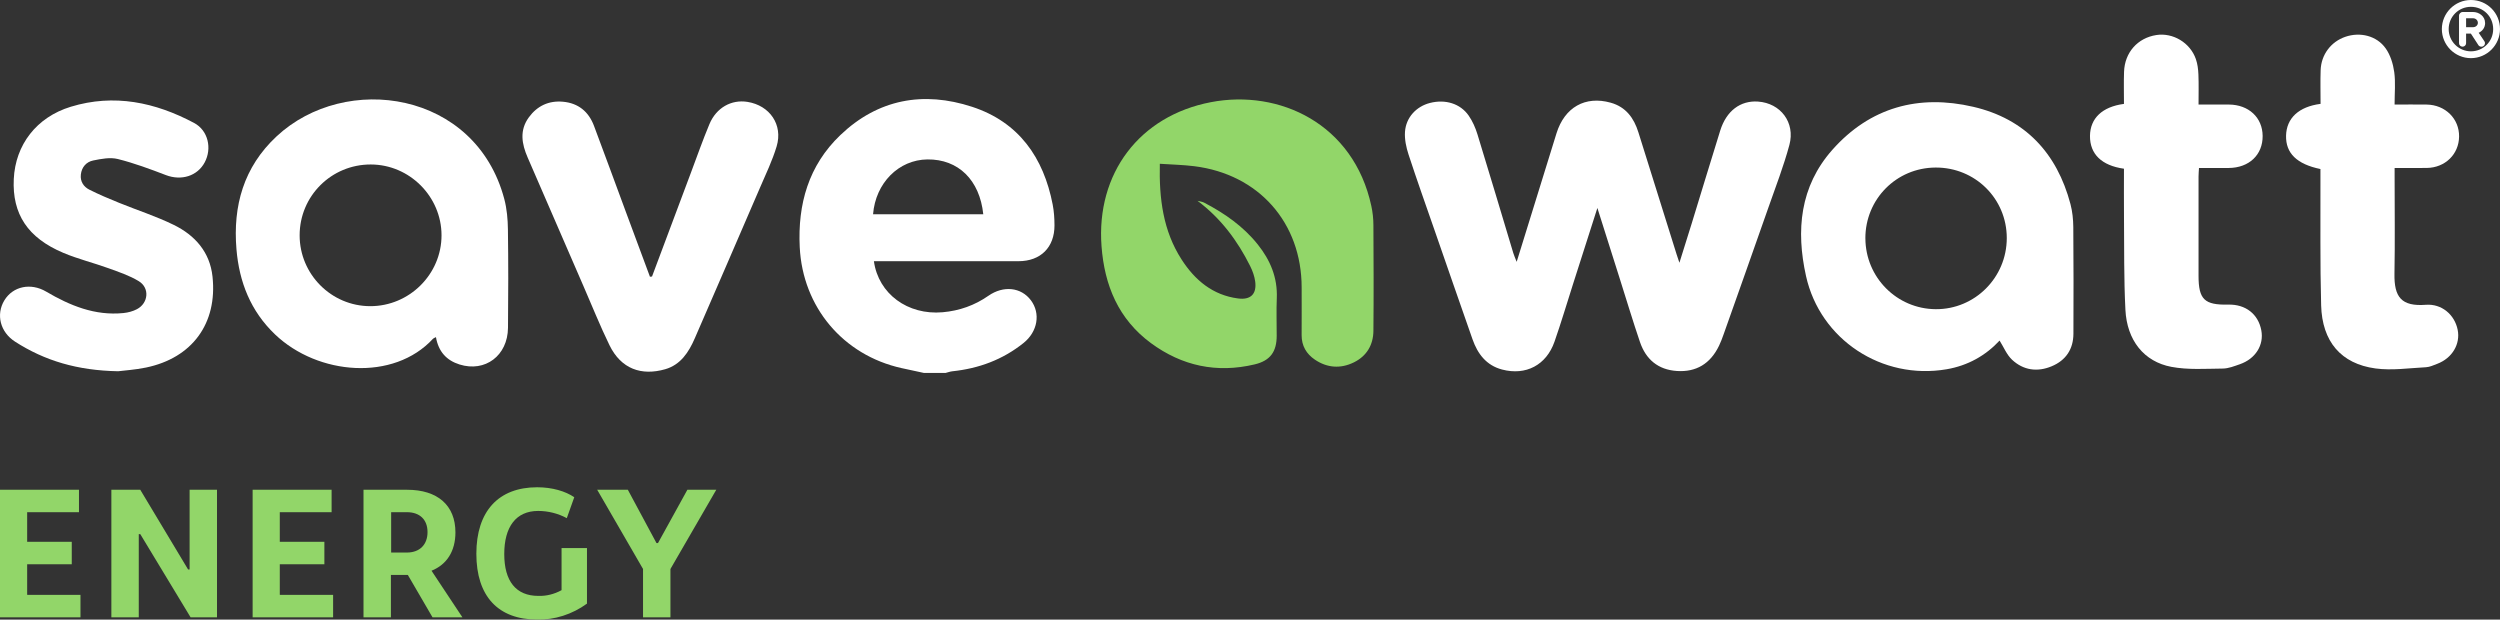 <?xml version="1.0" encoding="UTF-8"?>
<svg id="Layer_2" xmlns="http://www.w3.org/2000/svg" viewBox="0 0 1003.45 248.69">
  <rect x="0" y="0" width="1003.45" height="248.69" fill="#333333" stroke="none"/>
  <defs>
    <style>
      .cls-1 {
        fill: #92d669;
      }

      .cls-2 {
        fill: #fff;
      }
    </style>
  </defs>
  <g id="Layer_1-2" data-name="Layer_1">
    <g>
      <g>
        <path class="cls-2" d="M997.46,9.18c0-2.69-2.48-4.36-4.78-4.36h-4.18c-.83,0-1.5.67-1.5,1.5v11.02c0,.78.64,1.39,1.45,1.39.77,0,1.39-.63,1.39-1.39v-3.85h1.92l3.07,4.71c.27.34.69.54,1.14.54.91,0,1.45-.71,1.45-1.39,0-.29-.07-.54-.23-.78l-2.29-3.41c1.33-.61,2.58-1.9,2.58-3.97ZM994.57,9.18c0,1.04-.98,1.73-1.89,1.73h-2.84v-3.57h2.84c.91,0,1.89.7,1.89,1.84Z"/>
        <path class="cls-2" d="M991.78,0c-6.43,0-11.67,5.23-11.67,11.67s5.24,11.67,11.67,11.67,11.67-5.24,11.67-11.67-5.13-11.67-11.67-11.67ZM991.78,20.6c-4.93,0-8.93-4.01-8.93-8.93s3.92-8.93,8.93-8.93,8.93,3.92,8.93,8.93-4.01,8.93-8.93,8.93Z"/>
      </g>
      <path class="cls-2" d="M370.8,149.68c-2.99-.64-5.98-1.27-8.97-1.94-23.48-5.23-39.64-24.53-40.83-48.49-.86-17.32,3.54-32.83,16.3-45.03,15.14-14.47,33.38-17.74,52.89-11.35,18.73,6.13,28.69,20.36,32.34,39.25.53,2.72.71,5.53.72,8.3.03,8.85-5.55,14.41-14.44,14.42-18.13.04-36.27.01-54.4.01-1.2,0-2.4,0-3.64,0,1.81,13.12,13.63,21.72,27.59,20.48,6.74-.6,12.82-2.75,18.37-6.61,6.06-4.22,13.12-3.42,17.04,1.79,3.98,5.29,2.74,12.61-2.94,17.16-8.35,6.69-17.96,10.24-28.55,11.35-.93.1-1.83.44-2.75.67h-8.73ZM394.67,86.01c-1.45-13.78-10.02-22.15-22.41-22.02-11.54.12-20.83,9.46-21.83,22.02h44.24Z"/>
      <path class="cls-2" d="M641.16,83.46c-3.41,10.67-6.59,20.59-9.76,30.51-2.47,7.73-4.78,15.52-7.46,23.19-3.28,9.39-11.51,13.68-21.05,11.16-6.34-1.68-9.81-6.32-11.86-12.16-5.16-14.7-10.25-29.41-15.36-44.13-3.47-9.98-7.02-19.94-10.3-29.98-.95-2.9-1.64-6.12-1.44-9.12.39-5.81,4.57-10.22,10.04-11.61,6.16-1.57,12.17.23,15.54,5.1,1.55,2.24,2.71,4.88,3.51,7.5,4.87,15.84,9.59,31.73,14.37,47.6.3,1.01.75,1.98,1.37,3.58,5.46-17.65,10.7-34.62,15.98-51.58,3.26-10.48,11.57-15.16,21.76-12.3,6.1,1.71,9.32,6.14,11.12,11.9,5.1,16.35,10.23,32.7,15.36,49.05.26.84.56,1.68,1.1,3.3,1.79-5.71,3.37-10.71,4.92-15.73,3.83-12.44,7.58-24.9,11.46-37.33,2.47-7.9,8.08-12.12,15.15-11.64,9.06.62,15.04,8.38,12.61,17.41-2.28,8.46-5.46,16.69-8.37,24.98-5.96,17.01-11.99,33.99-18.01,50.98-.56,1.57-1.13,3.14-1.86,4.64-3.48,7.21-9.14,10.64-16.91,10.13-7.56-.5-12.45-4.66-14.82-11.61-2.87-8.42-5.42-16.95-8.11-25.43-2.92-9.21-5.83-18.43-8.99-28.4Z"/>
      <path class="cls-1" d="M465.53,65.72c-.32,14.06,1.33,26.97,8.75,38.46,5.33,8.26,12.47,14.29,22.68,15.62,5,.65,7.5-1.75,6.86-6.76-.28-2.15-1.07-4.33-2.05-6.29-5.09-10.19-11.76-19.13-21.11-26.14.9.24,1.88.32,2.68.74,8.19,4.28,15.68,9.48,21.5,16.77,5.03,6.3,7.98,13.3,7.64,21.55-.21,5.01-.03,10.03-.04,15.05,0,6.48-2.57,10.05-8.88,11.55-15.16,3.6-29.1.64-41.59-8.55-13.08-9.63-18.67-23.22-19.84-38.91-2.18-29.16,15.17-52.29,43.9-57.8,27.49-5.28,57.3,8.69,64.4,41.68.54,2.49.82,5.08.83,7.63.08,14.16.14,28.32,0,42.47-.05,5.67-2.7,10.15-7.88,12.68-5.32,2.6-10.68,2.22-15.61-1.11-3.42-2.31-5.35-5.58-5.32-9.87.05-6.35.01-12.71.01-19.06,0-26.02-17.2-45.5-43.14-48.72-4.41-.55-8.88-.64-13.81-.97Z"/>
      <path class="cls-2" d="M174.98,135.32c-.62.33-.96.42-1.16.63-15.8,17.19-46.21,14.7-63.41-1.71-9.82-9.36-14.4-21.05-15.5-34.22-1.46-17.44,2.9-32.96,16.08-45.26,27.67-25.83,79.94-18.29,91.43,25.15,1.04,3.94,1.4,8.14,1.45,12.23.18,13.16.17,26.32.03,39.47-.12,11.13-9.17,17.91-19.44,14.69-5.24-1.64-8.48-5.17-9.48-10.99ZM120.27,94.48c.01,15.62,12.71,28.37,28.3,28.41,15.73.04,28.68-12.83,28.65-28.48-.03-15.54-12.85-28.36-28.39-28.39-15.83-.03-28.57,12.67-28.56,28.45Z"/>
      <path class="cls-2" d="M802.6,136.69c-5.57,6.01-12.76,10.08-21.3,11.53-25.86,4.41-50.73-11.89-56.4-37.42-4.07-18.31-2.48-35.93,10.55-50.65,15.18-17.13,34.71-22.37,56.59-17.28,20.77,4.83,33.58,18.55,39,39.03.79,2.98,1.11,6.16,1.14,9.25.12,14.27.11,28.53.05,42.8-.03,6.19-3.02,10.68-8.72,13.06-5.76,2.41-11.36,1.63-15.91-2.62-2.15-2.01-3.33-5.03-5.01-7.7ZM748.73,95.66c.04,15.67,12.63,28.35,28.26,28.44,15.7.09,28.48-12.71,28.49-28.54.01-15.82-12.7-28.4-28.6-28.31-15.7.08-28.19,12.69-28.16,28.42Z"/>
      <path class="cls-2" d="M47.43,149.01c-16.36-.29-29.46-4.21-41.4-11.89-5.97-3.84-7.72-10.9-4.27-16.58,3.42-5.62,10.55-7.15,16.74-3.51,9.6,5.64,19.61,9.78,31.07,8.62,1.85-.19,3.78-.7,5.41-1.56,4.6-2.43,5.17-8.52.74-11.22-3.75-2.29-8.06-3.71-12.24-5.23-5.97-2.16-12.2-3.68-18.04-6.14-14.33-6.03-20.58-15.62-19.91-29.64.65-13.71,9.09-24.81,22.9-29.02,17.38-5.3,33.87-1.8,49.48,6.51,5.66,3.02,7.24,10.23,4.27,15.8-2.96,5.55-9.41,7.49-15.59,5.13-6.33-2.42-12.73-4.81-19.29-6.45-3.07-.77-6.65-.08-9.88.58-2.77.56-4.65,2.68-4.97,5.67-.3,2.75,1.1,4.88,3.4,6.04,3.87,1.95,7.88,3.64,11.9,5.27,7.33,2.98,14.92,5.41,22,8.88,8.53,4.18,14.5,10.9,15.55,20.77,2,18.79-8.14,32.64-26.71,36.49-4.36.9-8.84,1.18-11.17,1.48Z"/>
      <path class="cls-2" d="M261.7,111.01c5.23-13.95,10.45-27.9,15.68-41.85,2.42-6.46,4.71-12.97,7.37-19.34,2.76-6.6,8.8-9.95,15.25-8.93,8.97,1.43,14.33,9.17,11.73,17.86-1.71,5.72-4.36,11.18-6.73,16.69-8.67,20.14-17.4,40.25-26.13,60.36-2.42,5.58-5.7,10.63-11.87,12.4-9.48,2.71-17.68-.03-22.38-9.67-3.75-7.7-6.94-15.67-10.36-23.53-7.49-17.25-14.97-34.51-22.46-51.76-2.38-5.47-3.36-10.92.48-16.16,3.36-4.58,7.97-6.76,13.66-6.25,6.19.55,10.33,3.98,12.48,9.69,4.35,11.56,8.58,23.16,12.87,34.74,3.19,8.61,6.39,17.21,9.59,25.82.27-.03.54-.06.8-.09Z"/>
      <path class="cls-2" d="M852.52,67.72c-9.02-1.27-13.71-5.92-13.64-13.18.07-7.03,4.88-11.69,13.64-12.84,0-4.25-.12-8.56.03-12.87.26-7.78,5.46-13.61,12.97-14.77,6.66-1.03,13.57,3.07,15.86,9.66.68,1.96.94,4.12,1.02,6.21.16,3.88.05,7.76.05,12.03,4.21,0,8.2-.02,12.2,0,7.94.05,13.49,5.23,13.53,12.62.05,7.58-5.46,12.79-13.62,12.84-3.9.02-7.79,0-11.93,0-.07,1.31-.18,2.39-.18,3.46-.01,13.27-.02,26.53,0,39.8,0,9.52,2.37,11.79,11.97,11.58,6.93-.15,11.98,3.79,13.22,10.3,1.13,5.93-2.31,11.46-8.65,13.65-2.21.76-4.52,1.7-6.79,1.72-6.89.06-13.94.58-20.63-.68-11.06-2.08-17.85-10.68-18.47-22.89-.64-12.45-.45-24.95-.57-37.43-.06-6.34-.01-12.69-.01-19.22Z"/>
      <path class="cls-2" d="M961.15,41.96c4.6,0,8.73-.05,12.86.01,7.5.11,13.12,5.7,13.02,12.86-.09,7.09-5.59,12.47-12.94,12.58-4.13.07-8.27.01-12.94.01v3.63c0,12.93.18,25.86-.06,38.79-.17,9.4,2.74,13.24,12.59,12.5,6.36-.48,11.55,3.94,12.78,10.03,1.16,5.75-2.23,11.42-8.22,13.67-1.46.55-2.96,1.28-4.47,1.36-6.77.34-13.68,1.39-20.31.49-13.82-1.87-21.41-10.8-21.8-25.33-.46-17.04-.22-34.1-.28-51.16,0-1.21,0-2.42,0-3.55-9.5-1.96-13.96-6.37-13.8-13.38.16-7,5.04-11.64,13.85-12.78,0-4.46-.12-8.99.03-13.51.21-6.25,4.13-11.41,9.89-13.4,5.93-2.04,12.62-.47,16.24,4.68,1.88,2.67,2.96,6.2,3.41,9.48.57,4.14.14,8.41.14,13.02Z"/>
      <g>
        <polygon class="cls-1" points="10.9 238.68 10.9 226.48 28.8 226.48 28.8 217.48 10.9 217.48 10.9 205.58 31.7 205.58 31.7 196.58 0 196.58 0 247.78 32.3 247.78 32.3 238.78 11 238.78 10.9 238.68"/>
        <polygon class="cls-1" points="44.7 247.78 55.7 247.78 55.7 214.38 56.3 214.38 76.5 247.78 87.1 247.78 87.1 196.58 76.1 196.58 76.1 228.58 75.5 228.58 56.3 196.58 44.7 196.58 44.7 247.78"/>
        <polygon class="cls-1" points="112.3 238.68 112.3 226.48 130.2 226.48 130.2 217.48 112.3 217.48 112.3 205.58 133.1 205.58 133.1 196.58 101.4 196.58 101.4 247.78 133.7 247.78 133.7 238.78 112.4 238.78 112.3 238.68"/>
        <path class="cls-1" d="M173.2,229.08c6.2-2.5,9.6-7.9,9.6-15.4,0-10.8-7.1-17.1-19.4-17.1h-17.5v51.2h11v-17h6.8l9.9,17h12l-12.4-18.7ZM163.3,221.78h-6.3v-16.2h6.3c5.2,0,8.3,3,8.3,8s-3.1,8.2-8.3,8.2Z"/>
        <path class="cls-1" d="M215.4,248.68c7.2.2,14.3-2.1,20.2-6.4v-22.3h-10.2v16.9c-2.9,1.6-6.1,2.4-9.3,2.3-9,0-13.7-5.9-13.7-16.8s4.7-17.3,13.6-17.3c4,0,8,1,11.5,2.9l3-8.4c-3.5-2.4-8.8-4-14.9-4-15.5,0-24.4,9.6-24.4,26.7s8.8,26.4,24.4,26.4h-.2Z"/>
        <polygon class="cls-1" points="258.1 247.78 269.1 247.78 269.1 228.38 287.5 196.58 275.9 196.58 264.1 217.98 263.5 217.98 252 196.58 239.7 196.58 258.1 228.38 258.1 247.78 258.1 247.78"/>
      </g>
    </g>
  </g>
</svg>